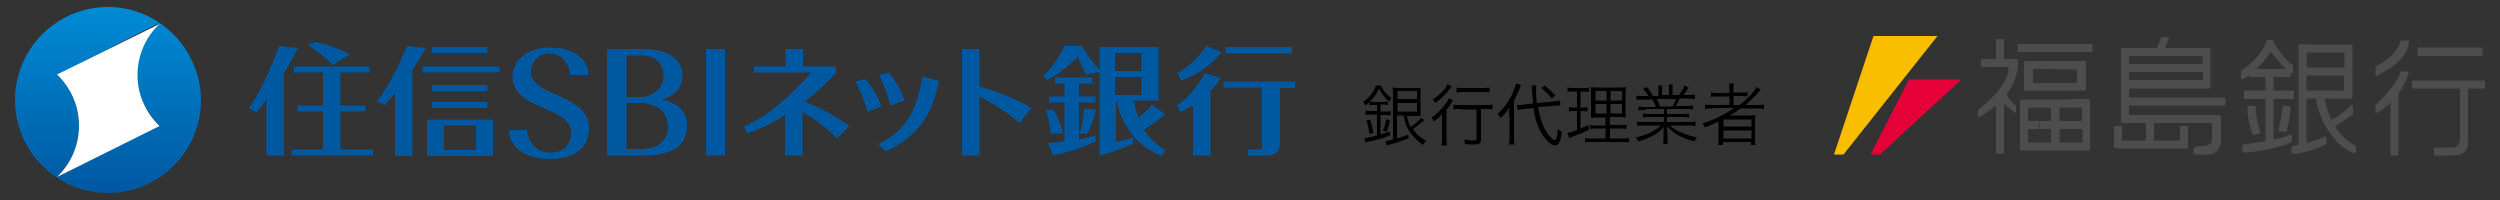 <?xml version="1.0" encoding="utf-8"?>
<!-- Generator: Adobe Illustrator 23.0.6, SVG Export Plug-In . SVG Version: 6.00 Build 0)  -->
<svg version="1.1" id="レイヤー_1" xmlns="http://www.w3.org/2000/svg" xmlns:xlink="http://www.w3.org/1999/xlink" x="0px"
	 y="0px" width="500px" height="40px" viewBox="0 0 500 40" style="enable-background:new 0 0 500 40;" xml:space="preserve">
<rect x="0" y="0" width="500" height="40" fill="#333333" stroke="none"/>
<style type="text/css">
	.st0{fill:#F9BE00;}
	.st1{fill:#E50038;}
	.st2{fill:#4D4D4D;}
	.st3{fill:#0058A1;}
	.st4{fill:url(#SVGID_1_);}
	.st5{fill:#FFFFFF;}
</style>
<g>
	<g>
		<g>
			<polygon class="st0" points="366.8,30.9 368.7,30.9 387.5,7.2 374.7,7.2 			"/>
			<polygon class="st1" points="374.1,30.9 376,30.9 392.3,15.9 381.8,15.9 			"/>
		</g>
		<g>
			<path class="st2" d="M400,15.4"/>
			<path class="st2" d="M400.8,8c0-0.1-0.1-0.2-0.2-0.2h-1.2c-0.1,0-0.2,0.1-0.2,0.2v4c0,0.1,0.1,0.2,0.2,0.2h1.2
				c0.1,0,0.2-0.1,0.2-0.2V8z"/>
			<path class="st2" d="M400,15.3"/>
			<path class="st2" d="M400.8,20.1c0-0.1-0.1-0.2-0.2-0.2h-1.2c-0.1,0-0.2,0.1-0.2,0.2v10.4c0,0.1,0.1,0.2,0.2,0.2h1.2
				c0.1,0,0.2-0.1,0.2-0.2V20.1z"/>
			<path class="st2" d="M401.7,13.4h-5.3c-0.1,0-0.2-0.1-0.2-0.2v-1.2c0-0.1,0.1-0.2,0.2-0.2h6.9c0.3,0,0.3,0.6,0.3,0.6
				c0,1.2,0,6.6-8,11.2v-1.6c1.3-1.1,5.3-4,6.1-7.9C401.7,13.8,401.7,13.4,401.7,13.4z"/>
			<path class="st2" d="M403.7,12.6"/>
			<path class="st2" d="M401.2,18.5c0.3,1,1.2,2.1,2,2.7v1.4c-0.9-0.4-2.7-2.1-3.1-2.7L401.2,18.5z"/>
			<g>
				<path class="st2" d="M418.3,10.5c0.1,0,0.2-0.1,0.2-0.2V9c0-0.1-0.1-0.2-0.2-0.2h-14.6c-0.1,0-0.2,0.1-0.2,0.2v1.2
					c0,0.1,0.1,0.2,0.2,0.2H418.3z"/>
				<path class="st2" d="M411,9.6"/>
			</g>
			<path class="st2" d="M411.1,15.2"/>
			<path class="st2" d="M411,13.9h4.2c0.1,0,0.2,0.1,0.2,0.2v2.3c0,0.1-0.1,0.2-0.2,0.2h-8.4c-0.1,0-0.2-0.1-0.2-0.2V14
				c0-0.1,0.1-0.2,0.2-0.2H411l0-1.6h-6c-0.1,0-0.2,0.1-0.2,0.2v5.5c0,0.1,0.1,0.2,0.2,0.2h12c0.1,0,0.2-0.1,0.2-0.2v-5.5
				c0-0.1-0.1-0.2-0.2-0.2h-6L411,13.9z"/>
			<path class="st2" d="M411,15.2"/>
			<path class="st2" d="M410.9,24.9"/>
			<path class="st2" d="M407.9,22.8"/>
			<path class="st2" d="M414,22.8"/>
			<path class="st2" d="M407.9,27.1"/>
			<path class="st2" d="M414.2,21.5h2c0.1,0,0.2,0.1,0.2,0.2v2.3c0,0.1-0.1,0.2-0.2,0.2h-1.9l0,1.6h2c0.1,0,0.2,0.1,0.2,0.2v2.3
				c0,0.1-0.1,0.2-0.2,0.2h-4.2c-0.1,0-0.2-0.1-0.2-0.2v-2.3c0-0.1,0.1-0.2,0.2-0.2h2.2l0-1.6h-2.2c-0.1,0-0.2-0.1-0.2-0.2v-2.3
				c0-0.1,0.1-0.2,0.2-0.2H414.2l0-1.6h-6.3l0,1.6h2.1c0.1,0,0.2,0.1,0.2,0.2v2.3c0,0.1-0.1,0.2-0.2,0.2h-2.1v1.6h2.1
				c0.1,0,0.2,0.1,0.2,0.2v2.3c0,0.1-0.1,0.2-0.2,0.2h-4.2c-0.1,0-0.2-0.1-0.2-0.2v-2.3c0-0.1,0.1-0.2,0.2-0.2h2v-1.6h-2
				c-0.1,0-0.2-0.1-0.2-0.2v-2.3c0-0.1,0.1-0.2,0.2-0.2h2.1l0-1.6h-3.7c-0.1,0-0.2,0.1-0.2,0.2v9.8c0,0.1,0.1,0.2,0.2,0.2h13.6
				c0.1,0,0.2-0.1,0.2-0.2V20c0-0.1-0.1-0.2-0.2-0.2h-3.6L414.2,21.5z"/>
			<path class="st2" d="M414,27.1"/>
			<path class="st2" d="M433.4,13.6"/>
			<g>
				<path class="st2" d="M425.8,9.8c0-0.1-0.1-0.2-0.2-0.2h-1.2c-0.1,0-0.2,0.1-0.2,0.2v14.6c0,0.1,0.1,0.2,0.2,0.2h1.2
					c0.1,0,0.2-0.1,0.2-0.2V9.8z"/>
				<path class="st2" d="M425,17.1"/>
			</g>
			<path class="st2" d="M433.2,12"/>
			<path class="st2" d="M436.3,14.4H426c-0.1,0-0.2,0.1-0.2,0.2v1.2c0,0.1,0.1,0.2,0.2,0.2h14.4c0.1,0,0.2-0.1,0.2-0.2v-1.2
				c0-0.1-0.1-0.2-0.2-0.2H436.3l-0.2-1.6h4.2c0.1,0,0.2-0.1,0.2-0.2v-1.2c0-0.1-0.1-0.2-0.2-0.2h-4.3l0-1.6h5.9
				c0.1,0,0.2,0.1,0.2,0.2v7.7c0,0.1-0.1,0.2-0.2,0.2h-17.3c-0.1,0-0.2-0.1-0.2-0.2V9.8c0-0.1,0.1-0.2,0.2-0.2h11.4l0,1.6H426
				c-0.1,0-0.2,0.1-0.2,0.2v1.2c0,0.1,0.1,0.2,0.2,0.2h10.2L436.3,14.4z"/>
			<path class="st2" d="M433.2,15.2"/>
			<path class="st2" d="M444.9,21.1c0.1,0,0.2-0.1,0.2-0.2v-1.2c0-0.1-0.1-0.2-0.2-0.2h-20c-0.1,0-0.2,0.1-0.2,0.2v1.2
				c0,0.1,0.1,0.2,0.2,0.2H444.9z"/>
			<path class="st2" d="M432.1,20.3"/>
			<path class="st2" d="M443.1,24.6c0.1,0,0.2-0.1,0.2-0.2v-1.2c0-0.1-0.1-0.2-0.2-0.2h-18.3c-0.1,0-0.2,0.1-0.2,0.2v1.2
				c0,0.1,0.1,0.2,0.2,0.2H443.1z"/>
			<path class="st2" d="M444,23.2c0-0.1-0.1-0.2-0.2-0.2h-1.2c-0.1,0-0.2,0.1-0.2,0.2v4.6c0,0.6-0.2,1.3-1.6,1.4c-0.9,0-2,0-2.1,0.6
				c0,0.2,0,0.9,0,0.9c0.1,0.2,0.4,0.2,0.7,0.2c0.3,0,2.4,0,2.4,0c1,0,2.4-0.9,2.4-2.9V23.2z"/>
			<path class="st2" d="M443.2,30.5"/>
			<path class="st2" d="M430.8,24.5c0-0.1-0.1-0.2-0.2-0.2h-1.2c-0.1,0-0.2,0.1-0.2,0.2v4c0,0.1,0.1,0.2,0.2,0.2h1.2
				c0.1,0,0.2-0.1,0.2-0.2V24.5z"/>
			<path class="st2" d="M424.4,25.4c0-0.1-0.1-0.2-0.2-0.2H423c-0.1,0-0.2,0.1-0.2,0.2v4c0,0.1,0.1,0.2,0.2,0.2h1.2
				c0.1,0,0.2-0.1,0.2-0.2V25.4z"/>
			<path class="st2" d="M437.6,25.4c0-0.1-0.1-0.2-0.2-0.2h-1.2c-0.1,0-0.2,0.1-0.2,0.2v4c0,0.1,0.1,0.2,0.2,0.2h1.2
				c0.1,0,0.2-0.1,0.2-0.2V25.4z"/>
			<path class="st2" d="M437.4,29.7c0.1,0,0.2-0.1,0.2-0.2v-1.2c0-0.1-0.1-0.2-0.2-0.2h-13.9c-0.1,0-0.2,0.1-0.2,0.2v1.2
				c0,0.1,0.1,0.2,0.2,0.2H437.4z"/>
			<path class="st2" d="M433.8,7.6c0-0.1,0-0.2-0.1-0.2h-1.2c-0.1,0-0.2,0.1-0.3,0.2l-1.3,3.2c0,0.1,0,0.2,0.1,0.2h1.2
				c0.1,0,0.2-0.1,0.3-0.2L433.8,7.6z"/>
			<path class="st2" d="M453.3,8.3c-0.4,0.9-1.4,3.3-4.7,5.6c-0.2,0.1-0.4,0.2-0.4,0.4c0,0.3,0,1.3,0,1.3c0,0.3,0.3,0.3,0.7,0.1
				c0.3-0.2,3.2-2.2,5-5c0.3-0.4,0.3-0.5,0.7,0.2c0.5,0.6,2.2,2.9,4,3.9v-1.5c0.1-0.3,0-0.3-0.5-0.6c-0.5-0.3-2.7-2.7-3.3-4.3
				c-0.1-0.3-0.2-0.4-0.3-0.4c-0.1,0-1,0-1,0C453.4,8,453.3,8.3,453.3,8.3z"/>
			<path class="st2" d="M457.9,15.5c0.1,0,0.2-0.1,0.2-0.2V14c0-0.1-0.1-0.2-0.2-0.2h-7.9c-0.1,0-0.2,0.1-0.2,0.2v1.2
				c0,0.1,0.1,0.2,0.2,0.2H457.9z"/>
			<path class="st2" d="M458.6,19.8c0.1,0,0.2-0.1,0.2-0.2v-1.3c0-0.1-0.1-0.2-0.2-0.2H449c-0.1,0-0.2,0.1-0.2,0.2v1.3
				c0,0.1,0.1,0.2,0.2,0.2H458.6z"/>
			<path class="st2" d="M454.7,15.1c0-0.1-0.1-0.2-0.2-0.2h-1.2c-0.1,0-0.2,0.1-0.2,0.2V29c0,0.1,0.1,0.2,0.2,0.2h1.2
				c0.1,0,0.2-0.1,0.2-0.2V15.1z"/>
			<path class="st2" d="M458.2,28.5c0.1,0,0.2-0.1,0.2-0.2v-1.2c0.1-0.3-0.5-0.1-0.5-0.1c-1.8,0.9-8.1,1.8-9.2,1.9
				c-0.1,0-0.2,0.1-0.2,0.2v1.2c0,0.1,0.1,0.2,0.2,0.2C450.3,30.6,456.2,29.5,458.2,28.5z"/>
			<path class="st2" d="M452.1,26.5c0,0.1-0.1,0.2-0.2,0.2l-1.2,0.3c-0.1,0-0.2,0-0.2-0.2c-0.4-0.9-1.1-3.7-1-5.4
				c0-0.1,0.1-0.2,0.2-0.2h1.2c0.1,0,0.2,0.1,0.2,0.2C451.1,22,451.4,24.8,452.1,26.5z"/>
			<path class="st2" d="M458.1,21.4c0-0.1-0.1-0.2-0.2-0.2h-1.2c-0.1,0-0.2,0.1-0.2,0.2c0,0.8-0.6,3.8-0.8,4.6c0,0.1,0,0.2,0.2,0.2
				l1.2,0.2c0.1,0,0.2,0,0.2-0.1c0.2-0.7,0.8-3.2,0.8-4.7"/>
			<path class="st2" d="M465.2,14.3"/>
			<path class="st2" d="M461.3,9.1c0-0.1-0.1-0.2-0.2-0.2h-1.2c-0.1,0-0.2,0.1-0.2,0.2v20.4c0,0.1,0.1,0.2,0.2,0.2h1.2
				c0.1,0,0.2-0.1,0.2-0.2V9.1z"/>
			<path class="st2" d="M465,12"/>
			<path class="st2" d="M465.2,15.1h-3.8c-0.1,0-0.2,0.1-0.2,0.2v2.6c0,0.1,0.1,0.2,0.2,0.2h7.2c0.1,0,0.2-0.1,0.2-0.2v-2.6
				c0-0.1-0.1-0.2-0.2-0.2H465.2l0-1.6h3.5c0.1,0,0.2-0.1,0.2-0.2v-2.6c0-0.1-0.1-0.2-0.2-0.2h-3.5l0-1.6h5.1c0.1,0,0.2,0.1,0.2,0.2
				v10.4c0,0.1-0.1,0.2-0.2,0.2H460c-0.1,0-0.2-0.1-0.2-0.2V9.1c0-0.1,0.1-0.2,0.2-0.2h5.2l0,1.6h-3.7c-0.1,0-0.2,0.1-0.2,0.2v2.6
				c0,0.1,0.1,0.2,0.2,0.2h3.7L465.2,15.1z"/>
			<path class="st2" d="M465,16.6"/>
			<path class="st2" d="M465.1,28.9c0.1,0,0.2-0.1,0.2-0.2v-1.2c0.1-0.3-0.5-0.1-0.5-0.1c-1.8,0.9-5.2,1.7-6.3,1.8
				c-0.1,0-0.2,0.1-0.2,0.2v1.2c0,0.1,0.1,0.2,0.2,0.2C460.1,30.8,463.2,29.9,465.1,28.9z"/>
			<path class="st2" d="M464.9,19.5c0.2,1.6,1.3,6.9,6.1,9.6c0.3,0.1,0.2,0.7,0.2,0.7v0.9c-3.3-0.6-7.3-5.7-8-11L464.9,19.5z"/>
			<path class="st2" d="M466.2,24c-0.1,0-0.2,0.1-0.2,0.2l0.2,1.3c0,0.1,0.1,0.2,0.2,0.2l4-2.7c0.1,0,0.2-0.1,0.2-0.2v-1.6
				c0-0.1-0.2-0.2-0.3-0.2C469.9,21.5,467.6,23.5,466.2,24z"/>
			<path class="st2" d="M480.2,8.1h1.6c0,0.8,0,3.9-6.7,7.2c0-0.4,0-2,0-2C476.5,12.5,479.1,11.3,480.2,8.1z"/>
			<path class="st2" d="M480.1,14.3h1.7c-0.3,1.5-2.2,6.2-6.7,8.4v-1.5c0-0.2,0-0.3,0.3-0.5C475.6,20.5,479.6,16.8,480.1,14.3z"/>
			<path class="st2" d="M479.7,18.3c0-0.1-0.1-0.2-0.2-0.2h-1.2c-0.1,0-0.2,0.1-0.2,0.2v12.6c0,0.1,0.1,0.2,0.2,0.2h1.2
				c0.1,0,0.2-0.1,0.2-0.2V18.3z"/>
			<path class="st2" d="M496.3,11.1c0.1,0,0.2-0.1,0.2-0.2V9.7c0-0.1-0.1-0.2-0.2-0.2h-12.6c-0.1,0-0.2,0.1-0.2,0.2V11
				c0,0.1,0.1,0.2,0.2,0.2H496.3z"/>
			<path class="st2" d="M496.8,17.7c0.1,0,0.2-0.1,0.2-0.2v-1.2c0-0.1-0.1-0.2-0.2-0.2h-14.2c-0.1,0-0.2,0.1-0.2,0.2v1.2
				c0,0.1,0.1,0.2,0.2,0.2H496.8z"/>
			<path class="st2" d="M492,27.4V17c0-0.1,0.1-0.2,0.2-0.2h1.2c0.1,0,0.2,0.1,0.2,0.2v10.4c0,1.3,0.2,2.4-0.9,3.2
				c-0.6,0.4-1.5,0.5-2.6,0.5H487c-0.1,0-0.2-0.1-0.2-0.2v-1.2c0-0.1,0.1-0.2,0.2-0.2h3.1C490.8,29.5,492,29.6,492,27.4z"/>
		</g>
	</g>
	<g>
		<g>
			<polygon class="st3" points="58.8,13.3 58.8,14.5 64.6,14.5 64.6,21.1 59.5,21.1 59.5,22.3 64.6,22.3 64.6,29.9 58.3,29.9 
				58.3,31.1 74.6,31.1 74.6,29.9 68.1,29.9 68.1,22.3 73.1,22.3 73.1,21.1 68.1,21.1 68.1,14.5 73.9,14.5 73.9,13.3 			"/>
			<g>
				<path class="st3" d="M195.9,9.8h-3.5v21.3h3.5V19.3c2.9,1.5,5.8,3.4,8,5.3l2.4-3c-2.2-1.4-6.4-3.2-10.4-4.3V9.8z"/>
			</g>
			<rect x="84.5" y="13.3" class="st3" width="15.4" height="1.2"/>
			<rect x="86.4" y="9.4" class="st3" width="11.1" height="1.2"/>
			<rect x="86.4" y="17" class="st3" width="11.1" height="1.2"/>
			<rect x="86.4" y="20.4" class="st3" width="11.1" height="1.2"/>
			<g>
				<path class="st3" d="M70,10.9c-1.8-1.1-4.3-1.9-6.8-2.5L61.6,9c1.8,1.2,3.7,2.7,4.9,4L70,10.9z"/>
				<path class="st3" d="M132.3,19.9c2.5-0.6,4.2-2.3,4.2-4.7c0-3.4-2.9-5.4-8-5.4h-7.1v21.3h7.1c6.8,0,8.9-2.4,8.9-6.1
					C137.5,22.4,135.6,20.5,132.3,19.9 M125.3,11.1h3c2.8,0,4.4,1.7,4.4,4.2c0,2.2-2,4.1-4.8,4.1h-2.6V11.1z M128.5,29.8h-3.2v-9.2
					h2.6c3.5,0,5.7,1.9,5.7,4.6C133.7,27.9,131.7,29.8,128.5,29.8"/>
			</g>
			<rect x="141.2" y="9.8" class="st3" width="3.8" height="21.3"/>
			<g>
				<path class="st3" d="M173.1,15.8l-2,0.5c1,1.8,1.9,4.2,2.4,6.1l2.8-1.1C175.6,19.3,174.4,17.3,173.1,15.8"/>
				<path class="st3" d="M180.9,20.1c-0.7-2.1-1.9-4.1-3.1-5.6l-2,0.5c0.9,1.8,1.8,4.3,2.3,6.1L180.9,20.1z"/>
				<path class="st3" d="M175.6,28.8l1.5,1.5c6.2-2.9,9.3-6.9,10.7-14.1l-3.3-0.9C183.2,22.5,181.1,26.2,175.6,28.8"/>
				<path class="st3" d="M244.3,10.4l-3-1.2c-1.5,2.1-3.7,4.3-5.8,5.4l0.7,1.5C239,15.3,242.5,12.9,244.3,10.4"/>
				<path class="st3" d="M235.4,21.1l0.7,1.3c0.8-0.3,1.6-0.8,2.5-1.3v10h3.5V18.2c0.8-0.8,1.5-1.7,2-2.6l-3.1-1
					C239.6,17.2,237.5,19.7,235.4,21.1"/>
			</g>
			<rect x="245.1" y="9.4" class="st3" width="13.3" height="1.3"/>
			<path class="st3" d="M244.7,16.2v1.3h7.7v11.6c0,0.6-0.2,0.8-0.6,0.8h-2.2v1.2h3.6c2,0,2.8-0.8,2.8-2.5v-11h3v-1.3H244.7z"/>
			<path class="st3" d="M106.2,14.4c0-2.1,1.5-3.7,3.8-3.7c2.2,0,3.8,1.8,4,4.3h3.7c0-3.3-3.1-5.5-7.7-5.5s-7.5,2.6-7.5,5.8
				c0,6.8,11.7,5.9,11.7,11.2c0,2.5-1.5,4-4.1,4c-2.5,0-4.5-1.7-4.7-4.5h-3.6c0,3.6,3.4,5.8,8.3,5.8c4.9,0,7.7-2.4,7.7-6
				C118,18.7,106.2,19.4,106.2,14.4"/>
			<path class="st3" d="M88.8,25.1h6.4V30h-6.4V25.1z M95.2,23.9h-6.4h-3.4v1.2V30v1.2h3.4h6.4h3.4V30v-4.9v-1.2H95.2z"/>
			<path class="st3" d="M167.2,14.5v-1.2h-6.6V9.8h-3.5v3.5h-6.3v1.2l11.4,0c-4.1,4.8-8.5,8.6-13.4,10.8l0.6,1.4
				c2.6-0.9,5.2-2.1,7.6-3.7v8.1h3.5v-8.7c2.4,1.3,4.8,3.2,6.9,5.3l2.5-2.5c-2.9-2.1-5.8-3.6-9-4.9
				C163.3,18.6,165.4,16.6,167.2,14.5"/>
			<path class="st3" d="M216,26.7h1.5c0.7-1.3,1.4-3.3,1.7-4.8l-2.4-0.2C216.7,23.2,216.4,25.3,216,26.7"/>
			<path class="st3" d="M212.6,26.7c-0.3-1.5-1.1-3.5-1.9-4.8l-1.5,0.1c0.4,1.3,0.8,3.2,0.9,4.7H212.6z"/>
			<path class="st3" d="M59.6,9.6l-3.8-0.4c-1.7,4.6-3.5,8.7-6,12.5l1.5,0.8c0.7-0.8,1.4-1.7,2-2.6v11.2h3.5V14.6
				C57.9,13,58.7,11.3,59.6,9.6"/>
			<path class="st3" d="M85.2,9.6l-3.8-0.4c-1.7,4-3.5,7.7-6,11.1l1.5,0.7c0.7-0.8,1.4-1.5,2.1-2.3v12.5h3.5V14
				C83.4,12.6,84.3,11.1,85.2,9.6"/>
			<path class="st3" d="M233,22.8l-2.6-1.9c-0.7,0.9-1.8,1.9-2.7,2.7c-0.4-1.1-0.7-2.2-0.9-3.5h4.9V9.4h-11.8v4.5
				c-1.4-1.4-2.6-3.1-3.5-4.7h-3.5c-1.3,2.6-2.6,4.5-4.3,6l0.8,0.8c1.9-0.9,4.1-2.5,6.2-4.7c0.4,1.3,1.1,2.8,1.6,3.6l2.7-0.5v16.7
				c2.6-0.6,4.9-1.5,6.7-2.4v-1.2c-1,0.4-2.2,0.6-3.4,0.9v-8.1h0.2c0.8,4.6,4,9.1,9,10.9L233,30c-1.7-1.1-3.2-2.4-4.2-4.1
				C230.3,25.1,232.1,23.8,233,22.8 M223,10.6h5.3v3.6H223V10.6z M223,15.4h5.3V19H223V15.4z"/>
			<path class="st3" d="M215.8,20.5h3.3v-1.2h-3.3v-2.6h2.7v-1.2H211v1.2h1.9v2.6h-3.1v1.2h3.1v7.8c-1.1,0.1-2.3,0.2-3.3,0.3l1,2.5
				c3.1-0.6,6.2-1.7,8.5-2.8v-1.2c-0.9,0.3-2.1,0.5-3.3,0.8V20.5z"/>
		</g>
		<g>
			<linearGradient id="SVGID_1_" gradientUnits="userSpaceOnUse" x1="21.595" y1="1.446" x2="21.595" y2="38.554">
				<stop  offset="0" style="stop-color:#008BD5"/>
				<stop  offset="1" style="stop-color:#0058A1"/>
			</linearGradient>
			<path class="st4" d="M21.6,1.4C11.3,1.4,3,9.8,3,20c0,10.2,8.3,18.6,18.6,18.6c10.2,0,18.6-8.3,18.6-18.6
				C40.1,9.8,31.8,1.4,21.6,1.4z M11.4,35.4c2.7-2.6,4.4-6.2,4.4-10.2c0-4-1.7-7.7-4.4-10.2L31.8,4.6c-2.7,2.6-4.4,6.2-4.4,10.2
				c0,4,1.7,7.7,4.4,10.2L11.4,35.4z"/>
			<path class="st5" d="M11.4,35.4l20.5-10.2c-2.7-2.6-4.4-6.2-4.4-10.2c0-4,1.7-7.7,4.4-10.2L11.4,14.9c2.7,2.6,4.4,6.2,4.4,10.2
				C15.8,29.2,14.1,32.8,11.4,35.4z"/>
		</g>
	</g>
	<g>
		<path d="M274.8,21c-0.3,0-0.6,0-0.9,0.1v-0.7c-0.3,0.3-0.4,0.4-0.8,0.7c-0.1-0.3-0.3-0.5-0.5-0.7c1.3-0.9,2.1-2,2.6-3.3h1
			c0.5,1.1,1,1.7,2.1,2.5c-0.2,0.3-0.3,0.4-0.5,0.7c-1-0.9-1.4-1.5-2-2.6c-0.5,1.1-1,1.8-1.8,2.6c0.2,0,0.5,0.1,0.9,0.1h1.8
			c0.4,0,0.6,0,0.9-0.1V21c-0.3,0-0.5-0.1-0.9-0.1h-0.6v1.4h0.8c0.5,0,0.9,0,1.2-0.1v0.9c-0.4-0.1-0.7-0.1-1.2-0.1h-0.8v3.9
			c0.7-0.2,1-0.3,1.9-0.6l0,0.8c-1.9,0.7-1.9,0.7-4.6,1.3c-0.1,0-0.2,0.1-0.3,0.1l-0.2-0.9c0.5,0,1.3-0.2,2.5-0.5v-4.2h-1
			c-0.5,0-0.9,0-1.3,0.1v-0.9c0.4,0.1,0.7,0.1,1.3,0.1h1V21H274.8z M273.9,26.8c-0.2-1.1-0.3-1.7-0.6-2.7l0.7-0.2
			c0.4,1.1,0.5,1.6,0.7,2.7L273.9,26.8z M276.6,26.1c0.3-0.8,0.5-1.4,0.7-2.3l0.7,0.3c-0.2,1-0.4,1.6-0.7,2.3L276.6,26.1z M284.9,24
			c-1,0.8-1.3,1.1-2.3,1.8c0.6,1,1.4,1.6,2.6,2.4c-0.2,0.2-0.4,0.4-0.6,0.8c-1.4-1-2.2-1.9-2.9-3c-0.5-0.9-0.7-1.6-1-2.9h-1.3v4.6
			c0.9-0.3,1.4-0.4,2.3-0.8l0,0.8c-1.2,0.4-2.2,0.8-3.7,1.2c-0.5,0.1-0.6,0.2-0.7,0.2l-0.2-0.9c0.4,0,0.8-0.1,1.5-0.3v-9
			c0-0.5,0-1-0.1-1.4c0.4,0,0.7,0.1,1.3,0.1h3c0.7,0,1,0,1.3-0.1c0,0.4,0,0.6,0,1.5v2.8c0,0.8,0,1.1,0,1.4c-0.3,0-0.6,0-1.2,0h-1.5
			c0.2,1,0.3,1.4,0.7,2.2c1-0.7,1.6-1.2,2.1-1.8L284.9,24z M279.5,19.8h3.9v-1.6h-3.9V19.8z M279.5,22.3h3.9v-1.7h-3.9V22.3z"/>
		<path d="M288.4,24.4c0-0.6,0-1,0-1.6c-0.5,0.6-0.9,1-1.6,1.5c-0.2-0.3-0.3-0.6-0.5-0.8c1.1-0.7,1.9-1.6,2.8-2.7
			c0.3-0.4,0.5-0.8,0.7-1.2l0.8,0.5c-0.2,0.2-0.2,0.3-0.4,0.6c-0.3,0.5-0.5,0.8-0.9,1.2v5.5c0,0.7,0,1.3,0.1,1.7h-1.1
			c0.1-0.4,0.1-0.9,0.1-1.7V24.4z M290.3,17.3c-0.1,0.1-0.1,0.1-0.2,0.3c-0.8,1.1-1.8,2.1-3,3c-0.2-0.3-0.4-0.5-0.6-0.7
			c0.8-0.5,1.3-0.9,1.8-1.4c0.7-0.7,1-1.2,1.2-1.7L290.3,17.3z M292.2,21.8c-0.6,0-1.2,0-1.5,0.1v-1c0.3,0.1,0.9,0.1,1.5,0.1h4.8
			c0.7,0,1.2,0,1.5-0.1v1c-0.4-0.1-0.9-0.1-1.5-0.1h-0.8v6c0,0.9-0.3,1.1-1.5,1.1c-0.4,0-1.1,0-1.7-0.1c0-0.4-0.1-0.6-0.2-0.9
			c0.8,0.1,1.4,0.2,1.9,0.2c0.5,0,0.6-0.1,0.6-0.3v-5.9H292.2z M291.3,17.5c0.4,0.1,0.8,0.1,1.4,0.1h3.8c0.6,0,1,0,1.4-0.1v1
			c-0.4-0.1-0.9-0.1-1.4-0.1h-3.8c-0.5,0-1,0-1.4,0.1V17.5z"/>
		<path d="M301.8,23.1c0-0.6,0-1.1,0.1-1.7c-0.5,0.9-0.8,1.3-1.8,2.2c-0.3-0.5-0.3-0.5-0.6-0.8c1.4-1.3,2.3-2.6,3.1-4.3
			c0.3-0.7,0.5-1.3,0.6-1.8l1,0.3c-0.1,0.3-0.1,0.3-0.3,0.8c-0.3,0.7-0.7,1.6-1.1,2.3v7.2c0,0.6,0,1.1,0.1,1.6h-1.1
			c0.1-0.5,0.1-0.9,0.1-1.7V23.1z M307.6,21.4c0.4,2.2,0.9,3.7,1.7,5c0.6,0.9,1.3,1.6,1.6,1.6c0.2,0,0.3-0.1,0.4-0.4
			c0.1-0.4,0.2-1,0.3-1.8c0.3,0.3,0.5,0.4,0.8,0.6c-0.3,1.9-0.7,2.7-1.4,2.7c-0.9,0-2.3-1.5-3.2-3.4c-0.5-1.1-0.9-2.4-1.1-4.1
			l-1.9,0.2c-0.6,0.1-0.9,0.1-1.3,0.2l-0.1-1c0.2,0,0.2,0,0.3,0c0.3,0,0.7,0,1.1-0.1l1.8-0.2c-0.1-0.9-0.1-1.7-0.2-2.4
			c0-0.6,0-1-0.1-1.2l1,0c-0.1,0.3-0.1,0.5-0.1,0.9c0,0.8,0,1.5,0.2,2.6l3.2-0.3c0.8-0.1,1-0.1,1.4-0.2l0.1,1c-0.1,0-0.1,0-0.2,0
			h-0.2c-0.2,0-0.7,0-1,0.1L307.6,21.4z M308.9,17.1c0.9,0.7,1.3,1.1,2.2,2l-0.7,0.6c-0.6-0.7-1.3-1.4-2.1-2.1L308.9,17.1z"/>
		<path d="M314.6,18.3c-0.5,0-0.7,0-1.1,0.1v-0.9c0.3,0.1,0.6,0.1,1.1,0.1h2.1c0.5,0,0.8,0,1.1-0.1v0.9c-0.4,0-0.6-0.1-1-0.1h-0.7
			v3.2h0.5c0.4,0,0.6,0,0.9-0.1v0.9c-0.3,0-0.6-0.1-0.9-0.1h-0.5v3.5c0.7-0.3,0.9-0.4,1.6-0.7l0.1,0.9c-1.3,0.7-1.6,0.8-3.5,1.5
			c-0.3,0.1-0.4,0.1-0.5,0.2l-0.3-1c0.5-0.1,0.9-0.2,1.9-0.6v-3.8h-0.7c-0.4,0-0.6,0-0.9,0.1v-0.9c0.3,0.1,0.5,0.1,0.9,0.1h0.7v-3.2
			H314.6z M319.9,23.5c-0.9,0-1.3,0-1.7,0.1c0-0.2,0-0.4,0-0.5c0-0.4,0-0.4,0-1.1v-2.9c0-0.9,0-1.3-0.1-1.7c0.4,0.1,0.8,0.1,1.8,0.1
			h3.6c1,0,1.4,0,1.7-0.1c0,0.4-0.1,0.9-0.1,1.7v2.7c0,0.9,0,1.4,0.1,1.7c-0.5,0-0.9-0.1-1.6-0.1h-1.6v1.6h2c0.7,0,1,0,1.3-0.1v0.9
			c-0.4-0.1-0.7-0.1-1.3-0.1h-2v2h2.5c0.7,0,1,0,1.3-0.1v0.9c-0.4-0.1-0.7-0.1-1.4-0.1h-6.1c-0.7,0-1,0-1.3,0.1v-0.9
			c0.4,0.1,0.6,0.1,1.3,0.1h2.8v-2h-1.8c-0.7,0-1,0-1.3,0.1V25c0.3,0.1,0.6,0.1,1.3,0.1h1.8v-1.6H319.9z M319.1,18.2v1.9h2.2v-1.9
			H319.1z M319.1,20.8v1.9h2.2v-1.9H319.1z M322.1,20.1h2.3v-1.9h-2.3V20.1z M322.1,22.7h2.3v-1.9h-2.3V22.7z"/>
		<path d="M329.2,22c-0.7,0-1,0-1.5,0.1v-0.8c0.4,0.1,0.7,0.1,1.5,0.1h2c-0.2-0.5-0.4-1-0.7-1.5h-1.7c-0.7,0-1.1,0-1.5,0.1v-0.9
			c0.4,0.1,0.8,0.1,1.5,0.1h0.9c-0.3-0.5-0.6-0.9-1.1-1.4l0.8-0.4c0.6,0.7,0.8,1.1,1.2,1.8h1.1v-1c0-0.5,0-0.8-0.1-1.1h0.9
			c0,0.3-0.1,0.6-0.1,1.1V19h1.4V18c0-0.5,0-0.9-0.1-1.1h0.9c-0.1,0.3-0.1,0.7-0.1,1.1v1h1.3c0.6-0.8,0.8-1.2,1.1-1.9l0.8,0.4
			c-0.4,0.7-0.5,0.9-1,1.5h0.8c0.7,0,1.1,0,1.5-0.1v0.9c-0.4,0-0.9-0.1-1.5-0.1h-1.6c-0.3,0.7-0.5,1.1-0.7,1.5h1.9
			c0.7,0,1.1,0,1.5-0.1v0.8c-0.4-0.1-0.8-0.1-1.5-0.1h-3.7v1h2.9c0.7,0,1.1,0,1.5-0.1v0.8c-0.4-0.1-0.8-0.1-1.5-0.1h-2.9v1h4.1
			c0.8,0,1.2,0,1.6-0.1v0.9c-0.5-0.1-0.9-0.1-1.5-0.1h-3.6c1.2,1.1,3.1,1.9,5.4,2.4c-0.2,0.3-0.4,0.5-0.5,0.8
			c-1.8-0.5-2.4-0.8-3.3-1.3c-0.8-0.4-1.5-1-2.2-1.7c0,0.6,0.1,0.9,0.1,1.2v0.9c0,0.6,0,1,0.1,1.4h-1c0.1-0.4,0.1-0.9,0.1-1.4v-0.9
			c0-0.3,0-0.6,0.1-1.1c-1.3,1.4-2.6,2.1-5.1,2.9c-0.2-0.4-0.3-0.5-0.6-0.8c2.2-0.5,3.7-1.2,5.1-2.4h-3.3c-0.6,0-1.1,0-1.5,0.1v-0.9
			c0.4,0.1,0.8,0.1,1.5,0.1h3.9v-1h-2.7c-0.7,0-1.1,0-1.5,0.1v-0.8c0.4,0.1,0.8,0.1,1.5,0.1h2.7v-1H329.2z M334.5,21.3
			c0.3-0.5,0.5-0.9,0.7-1.5h-3.8c0.3,0.7,0.4,0.9,0.6,1.5H334.5z"/>
		<path d="M342.5,21.7c-0.6,0-1.1,0-1.5,0.1v-0.9c0.3,0.1,0.7,0.1,1.5,0.1h3.4v-1.7h-2.2c-0.7,0-1.1,0-1.5,0.1v-0.9
			c0.3,0.1,0.8,0.1,1.5,0.1h2.2V18c0-0.6,0-0.9-0.1-1.3h1c-0.1,0.3-0.1,0.7-0.1,1.3v0.5h1.3c0.7,0,1.1,0,1.5-0.1v0.9
			c-0.4-0.1-0.7-0.1-1.5-0.1h-1.3V21h1.2c1.5-1.1,2.9-2.6,3.4-3.6l0.8,0.5c-0.2,0.2-0.2,0.3-0.4,0.5c-0.7,0.9-1.5,1.6-2.6,2.6h2.2
			c0.7,0,1.1,0,1.5-0.1v0.9c-0.4-0.1-0.9-0.1-1.5-0.1h-3.2c-0.8,0.6-1.4,1-2.2,1.4c0.7,0,1,0,1.4,0h2.3c0.7,0,1,0,1.5-0.1
			c-0.1,0.4-0.1,0.7-0.1,1.5v3.1c0,0.7,0,1,0.1,1.4h-0.9v-0.6h-5.6V29h-1c0.1-0.4,0.1-0.8,0.1-1.4v-2.3c0-0.3,0-0.6,0-1
			c-0.8,0.4-1.5,0.7-2.7,1.2c-0.1-0.3-0.3-0.5-0.5-0.8c2.4-0.8,4.3-1.7,6.3-3.1H342.5z M344.7,25.3h5.6v-1.4h-5.6V25.3z M344.7,27.7
			h5.6v-1.6h-5.6V27.7z"/>
	</g>
</g>
</svg>

